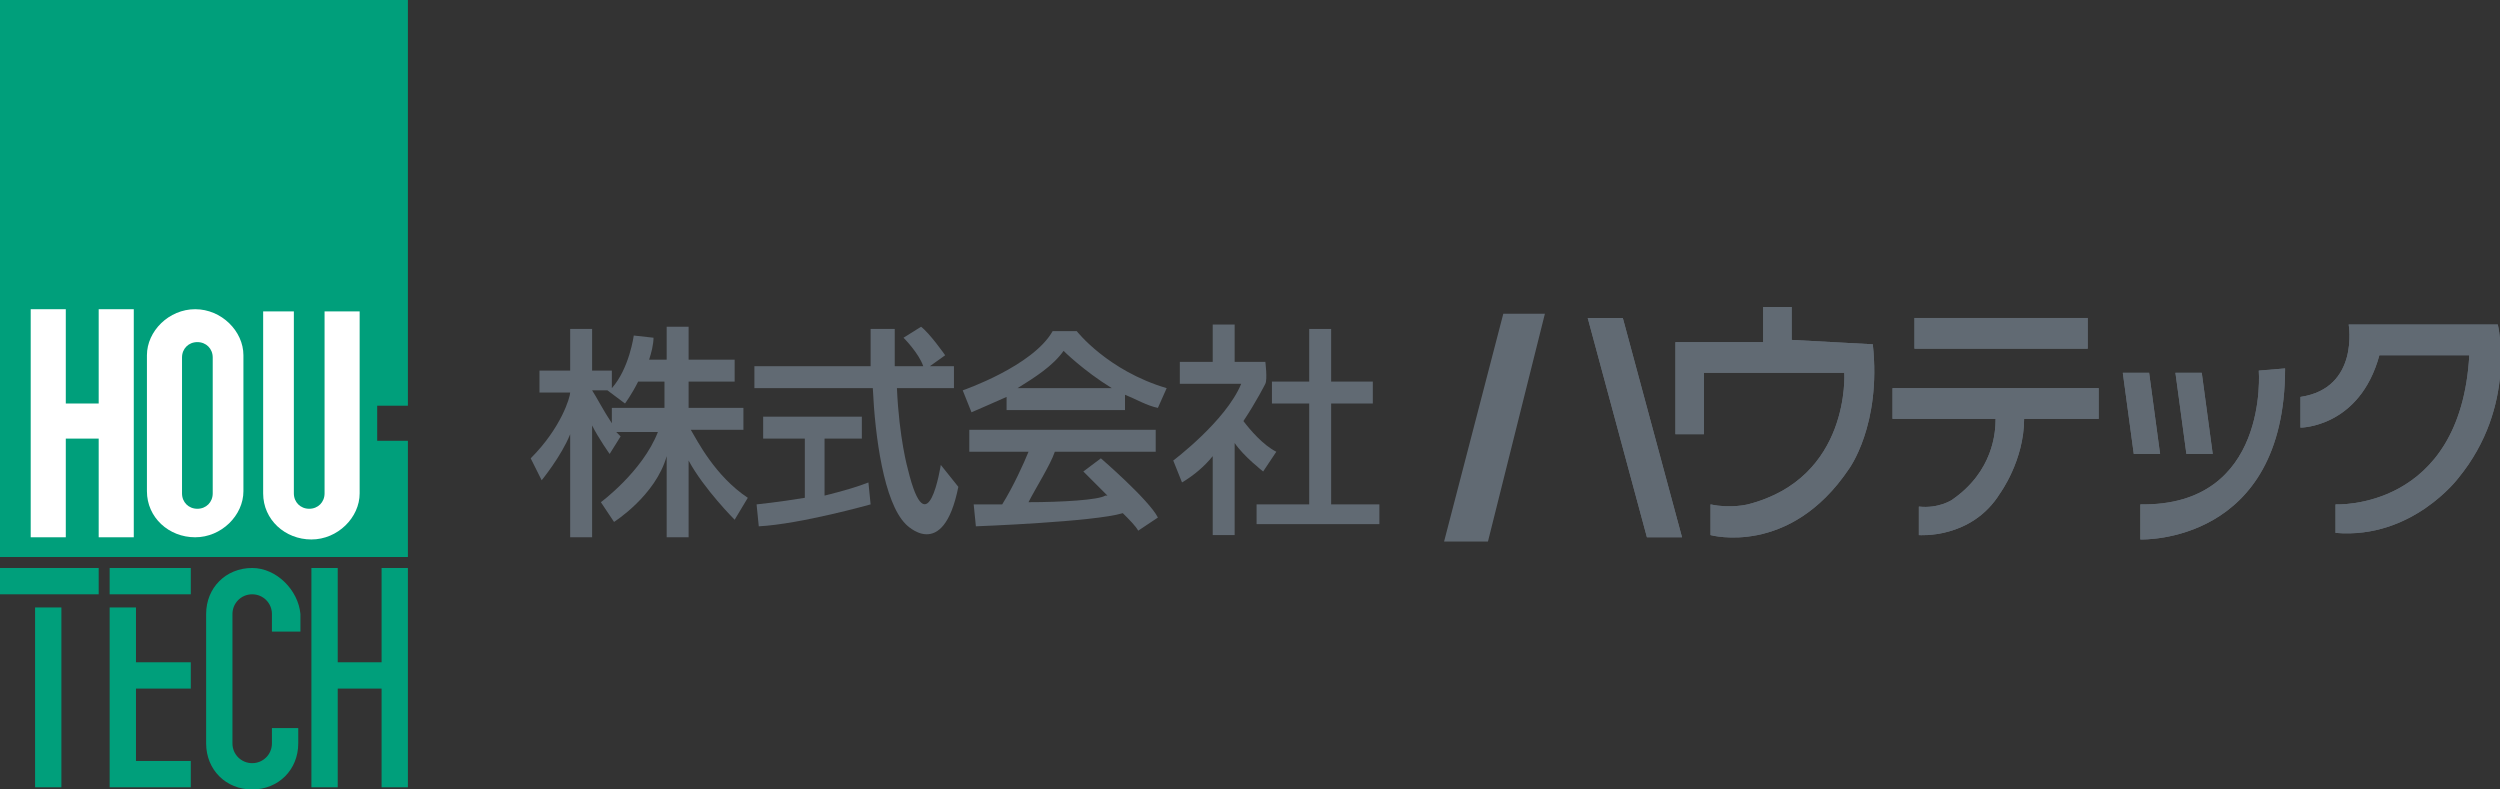 <?xml version="1.0" encoding="utf-8"?>
<!-- Generator: Adobe Illustrator 27.1.1, SVG Export Plug-In . SVG Version: 6.00 Build 0)  -->
<svg version="1.1" id="レイヤー_1" xmlns="http://www.w3.org/2000/svg" xmlns:xlink="http://www.w3.org/1999/xlink" x="0px"
	 y="0px" viewBox="0 0 114 36" style="enable-background:new 0 0 114 36;" xml:space="preserve">
<rect x="0" y="0" width="114" height="36" fill="#333333" stroke="none"/>
<style type="text/css">
	.st0{fill:#009F7B;}
	.st1{fill:#FFFFFF;}
	.st2{fill:#616A73;}
	.st3{fill:none;stroke:#616A73;stroke-width:0.386;}
	.st4{fill:#FFFFFF;stroke:#231815;}
</style>
<g>
	<g>
		<polygon class="st0" points="0,25.4 0,0 18.6,0 18.6,18.5 17.2,18.5 17.2,20.1 18.6,20.1 18.6,25.4 		"/>
		<g>
			<polygon class="st0" points="6.2,27.7 5,27.7 5,35.9 5.3,35.9 6.2,35.9 8.7,35.9 8.7,34.7 6.2,34.7 6.2,31.4 8.7,31.4 8.7,30.2 
				6.2,30.2 			"/>
			<rect x="0" y="25.9" class="st0" width="4.5" height="1.2"/>
			<rect x="1.6" y="27.7" class="st0" width="1.2" height="8.2"/>
			<rect x="5" y="25.9" class="st0" width="3.7" height="1.2"/>
			<path class="st0" d="M11.5,25.9c-1.2,0-2.1,0.9-2.1,2.1v5.9c0,1.2,0.9,2.1,2.1,2.1c1.2,0,2.1-0.9,2.1-2.1l0-0.7v0h-1.2v0.7
				c0,0.5-0.4,0.9-0.9,0.9c-0.5,0-0.9-0.4-0.9-0.9V28c0-0.5,0.4-0.9,0.9-0.9c0.5,0,0.9,0.4,0.9,0.9v0.8l1.3,0l0-0.8l0,0
				C13.6,26.9,12.6,25.9,11.5,25.9z"/>
			<polygon class="st0" points="17.4,25.9 17.4,30.2 15.4,30.2 15.4,25.9 14.2,25.9 14.2,35.9 15.4,35.9 15.4,31.4 17.4,31.4 
				17.4,35.9 18.6,35.9 18.6,25.9 			"/>
		</g>
		<path class="st1" d="M14.8,14.2v8.3c0,0.4-0.3,0.7-0.7,0.7c-0.4,0-0.7-0.3-0.7-0.7v-8.3H12v8.3c0,1.2,1,2.1,2.2,2.1
			c1.2,0,2.2-1,2.2-2.1v-8.3v0H14.8z"/>
		<path class="st1" d="M8.9,14.1c-1.2,0-2.2,1-2.2,2.1v6.2c0,1.2,1,2.1,2.2,2.1c1.2,0,2.2-1,2.2-2.1v-6.2
			C11.1,15.1,10.1,14.1,8.9,14.1z M9.7,22.5c0,0.4-0.3,0.7-0.7,0.7c-0.4,0-0.7-0.3-0.7-0.7v-6.2c0-0.4,0.3-0.7,0.7-0.7
			c0.4,0,0.7,0.3,0.7,0.7V22.5z"/>
		<polygon class="st1" points="4.5,18.4 3,18.4 3,14.1 1.4,14.1 1.4,24.5 3,24.5 3,20 4.5,20 4.5,24.5 6.1,24.5 6.1,14.1 4.5,14.1 
					"/>
	</g>
	<g>
		<polygon class="st2" points="74,14.5 76.7,24.5 75.1,24.5 72.4,14.5 		"/>
		<polygon class="st2" points="74,14.5 76.7,24.5 75.1,24.5 72.4,14.5 		"/>
		<polygon class="st2" points="70.2,14.5 67.7,24.5 66.1,24.5 68.7,14.5 		"/>
		<polygon class="st3" points="70.2,14.5 67.7,24.5 66.1,24.5 68.7,14.5 		"/>
		<path class="st2" d="M85.4,15.7c0.4,3.7-1.1,5.7-1.1,5.7c-2.7,4-6.3,3-6.3,3v-1.4c0.9,0.2,1.7,0,1.7,0c4.7-1.2,4.4-6,4.4-6h-6.4
			v2.8h-1.3v-4.2h4v-1.6h1.3v1.5L85.4,15.7z"/>
		<path class="st2" d="M85.4,15.7c0.4,3.7-1.1,5.7-1.1,5.7c-2.7,4-6.3,3-6.3,3v-1.4c0.9,0.2,1.7,0,1.7,0c4.7-1.2,4.4-6,4.4-6h-6.4
			v2.8h-1.3v-4.2h4v-1.6h1.3v1.5L85.4,15.7z"/>
		<rect x="87.3" y="14.5" class="st2" width="7.9" height="1.4"/>
		<rect x="87.3" y="14.5" class="st2" width="7.9" height="1.4"/>
		<path class="st2" d="M95.7,17.7h-9.4v1.4H91c0,0.6-0.1,2.4-2,3.7c0,0-0.6,0.4-1.5,0.3v1.3c0,0,2.4,0.2,3.7-1.9
			c0,0,1.1-1.5,1.1-3.4h3.4V17.7z"/>
		<path class="st2" d="M95.7,17.7h-9.4v1.4H91c0,0.6-0.1,2.4-2,3.7c0,0-0.6,0.4-1.5,0.3v1.3c0,0,2.4,0.2,3.7-1.9
			c0,0,1.1-1.5,1.1-3.4h3.4V17.7z"/>
		<polygon class="st2" points="98,17 98.5,20.7 97.3,20.7 96.8,17 		"/>
		<polygon class="st2" points="98,17 98.5,20.7 97.3,20.7 96.8,17 		"/>
		<polygon class="st2" points="100.4,17 100.9,20.7 99.7,20.7 99.2,17 		"/>
		<polygon class="st2" points="100.4,17 100.9,20.7 99.7,20.7 99.2,17 		"/>
		<path class="st2" d="M103,16.9c0,0,0.5,6.2-5.4,6.1v1.6c0.1,0,6.6,0.2,6.6-7.8L103,16.9z"/>
		<path class="st2" d="M103,16.9c0,0,0.5,6.2-5.4,6.1v1.6c0.1,0,6.6,0.2,6.6-7.8L103,16.9z"/>
		<path class="st2" d="M112.6,16.2c-0.4,7.1-6.1,6.8-6.1,6.8v1.3c3.5,0.3,5.6-2.5,5.6-2.5c2.7-3.3,1.8-7,1.8-7h-6.8
			c0,0,0.5,2.9-2.2,3.3v1.4c0,0,2.7,0,3.6-3.3H112.6"/>
		<path class="st2" d="M112.6,16.2c-0.4,7.1-6.1,6.8-6.1,6.8v1.3c3.5,0.3,5.6-2.5,5.6-2.5c2.7-3.3,1.8-7,1.8-7h-6.8
			c0,0,0.5,2.9-2.2,3.3v1.4c0,0,2.7,0,3.6-3.3H112.6"/>
		<path class="st2" d="M31.5,19.6h2.4v-1h-2.5v-1.2h2.1v-1h-2.1v-1.5h-1v1.5h-0.8c0.1-0.3,0.2-0.7,0.2-1l-0.9-0.1c0,0-0.2,1.5-1,2.4
			v-0.8H27V15h-1v1.9h-1.4v1h1.4c0,0.2-0.4,1.6-1.8,3l0.5,1c0,0,0.9-1.1,1.3-2.1v4.7h1v-5.1c0.3,0.6,0.8,1.3,0.8,1.3l0.5-0.8
			c-0.1-0.1-0.1-0.1-0.2-0.2H30c-0.7,1.8-2.6,3.2-2.6,3.2l0.6,0.9c0,0,1.9-1.2,2.4-3v3.7h1v-3.5c0.7,1.3,2.1,2.7,2.1,2.7l0.6-1
			C32.6,21.7,31.8,20.1,31.5,19.6 M27.9,18.6v0.7c-0.4-0.6-0.7-1.2-0.9-1.5h0.7c0,0,0,0,0,0l0.8,0.6c0,0,0.3-0.4,0.6-1h1.2v1.2H27.9
			z"/>
		<polygon class="st2" points="60.7,23 60.7,18.4 62.6,18.4 62.6,17.4 60.7,17.4 60.7,15 59.7,15 59.7,17.4 58,17.4 58,18.4 
			59.7,18.4 59.7,23 57.3,23 57.3,23.9 62.9,23.9 62.9,23 		"/>
		<path class="st2" d="M39.6,22c-0.5,0.2-1.2,0.4-2,0.6V20h1.7v-1h-4.5v1h1.9v2.7c-1.2,0.2-2.2,0.3-2.2,0.3l0.1,1
			c1.9-0.1,5.1-1,5.1-1L39.6,22z"/>
		<path class="st2" d="M42.9,21.2c0,0-0.6,3.9-1.5,0.2c0,0-0.4-1.4-0.5-3.7h2.6v-1h-1.1l0.7-0.5c0,0-0.7-1-1.1-1.3l-0.8,0.5
			c0,0,0.7,0.7,0.9,1.3h-1.3c0-0.5,0-1.1,0-1.7h-1.1c0,0,0,0.7,0,1.7h-5.3v1h5.4c0.1,2.2,0.5,5.2,1.5,6.2c0,0,1.7,1.8,2.4-1.7
			L42.9,21.2z"/>
		<path class="st2" d="M53.2,17.7c-2.7-0.8-4.1-2.6-4.1-2.6H48c-0.9,1.6-4.1,2.7-4.1,2.7l0.4,1c0,0,0.7-0.3,1.6-0.7v0.6h5.4V18
			c0.5,0.2,1,0.5,1.5,0.6L53.2,17.7z M46.4,17.7c0.8-0.5,1.6-1,2.1-1.7c0,0,0.9,0.9,2.2,1.7H46.4z"/>
		<path class="st2" d="M52.8,23.6c-0.4-0.8-2.6-2.7-2.6-2.7l-0.8,0.6c0,0,0.5,0.5,1.1,1.1l-0.1,0c-0.3,0.2-2,0.3-3.5,0.3
			c0.3-0.6,1-1.7,1.2-2.3h4.6v-1h-8.5v1h2.7c-0.2,0.5-0.7,1.6-1.2,2.4c-0.8,0-1.3,0-1.3,0l0.1,1c0,0,5.4-0.2,6.7-0.6
			c0.3,0.3,0.6,0.6,0.7,0.8L52.8,23.6z"/>
		<path class="st2" d="M56.7,19.2c0.6-0.9,1-1.7,1-1.7c0.1-0.2,0-1,0-1h-1.4v-1.7h-1v1.7h-1.5v1h2.8c-0.7,1.7-3.1,3.5-3.1,3.5l0.4,1
			c0.5-0.3,1-0.7,1.4-1.2v3.6h1v-4.2c0.4,0.6,1.3,1.3,1.3,1.3l0.6-0.9C57.6,20.3,57,19.6,56.7,19.2"/>
	</g>
	<path class="st4" d="M18.3,11.8"/>
</g>
</svg>
